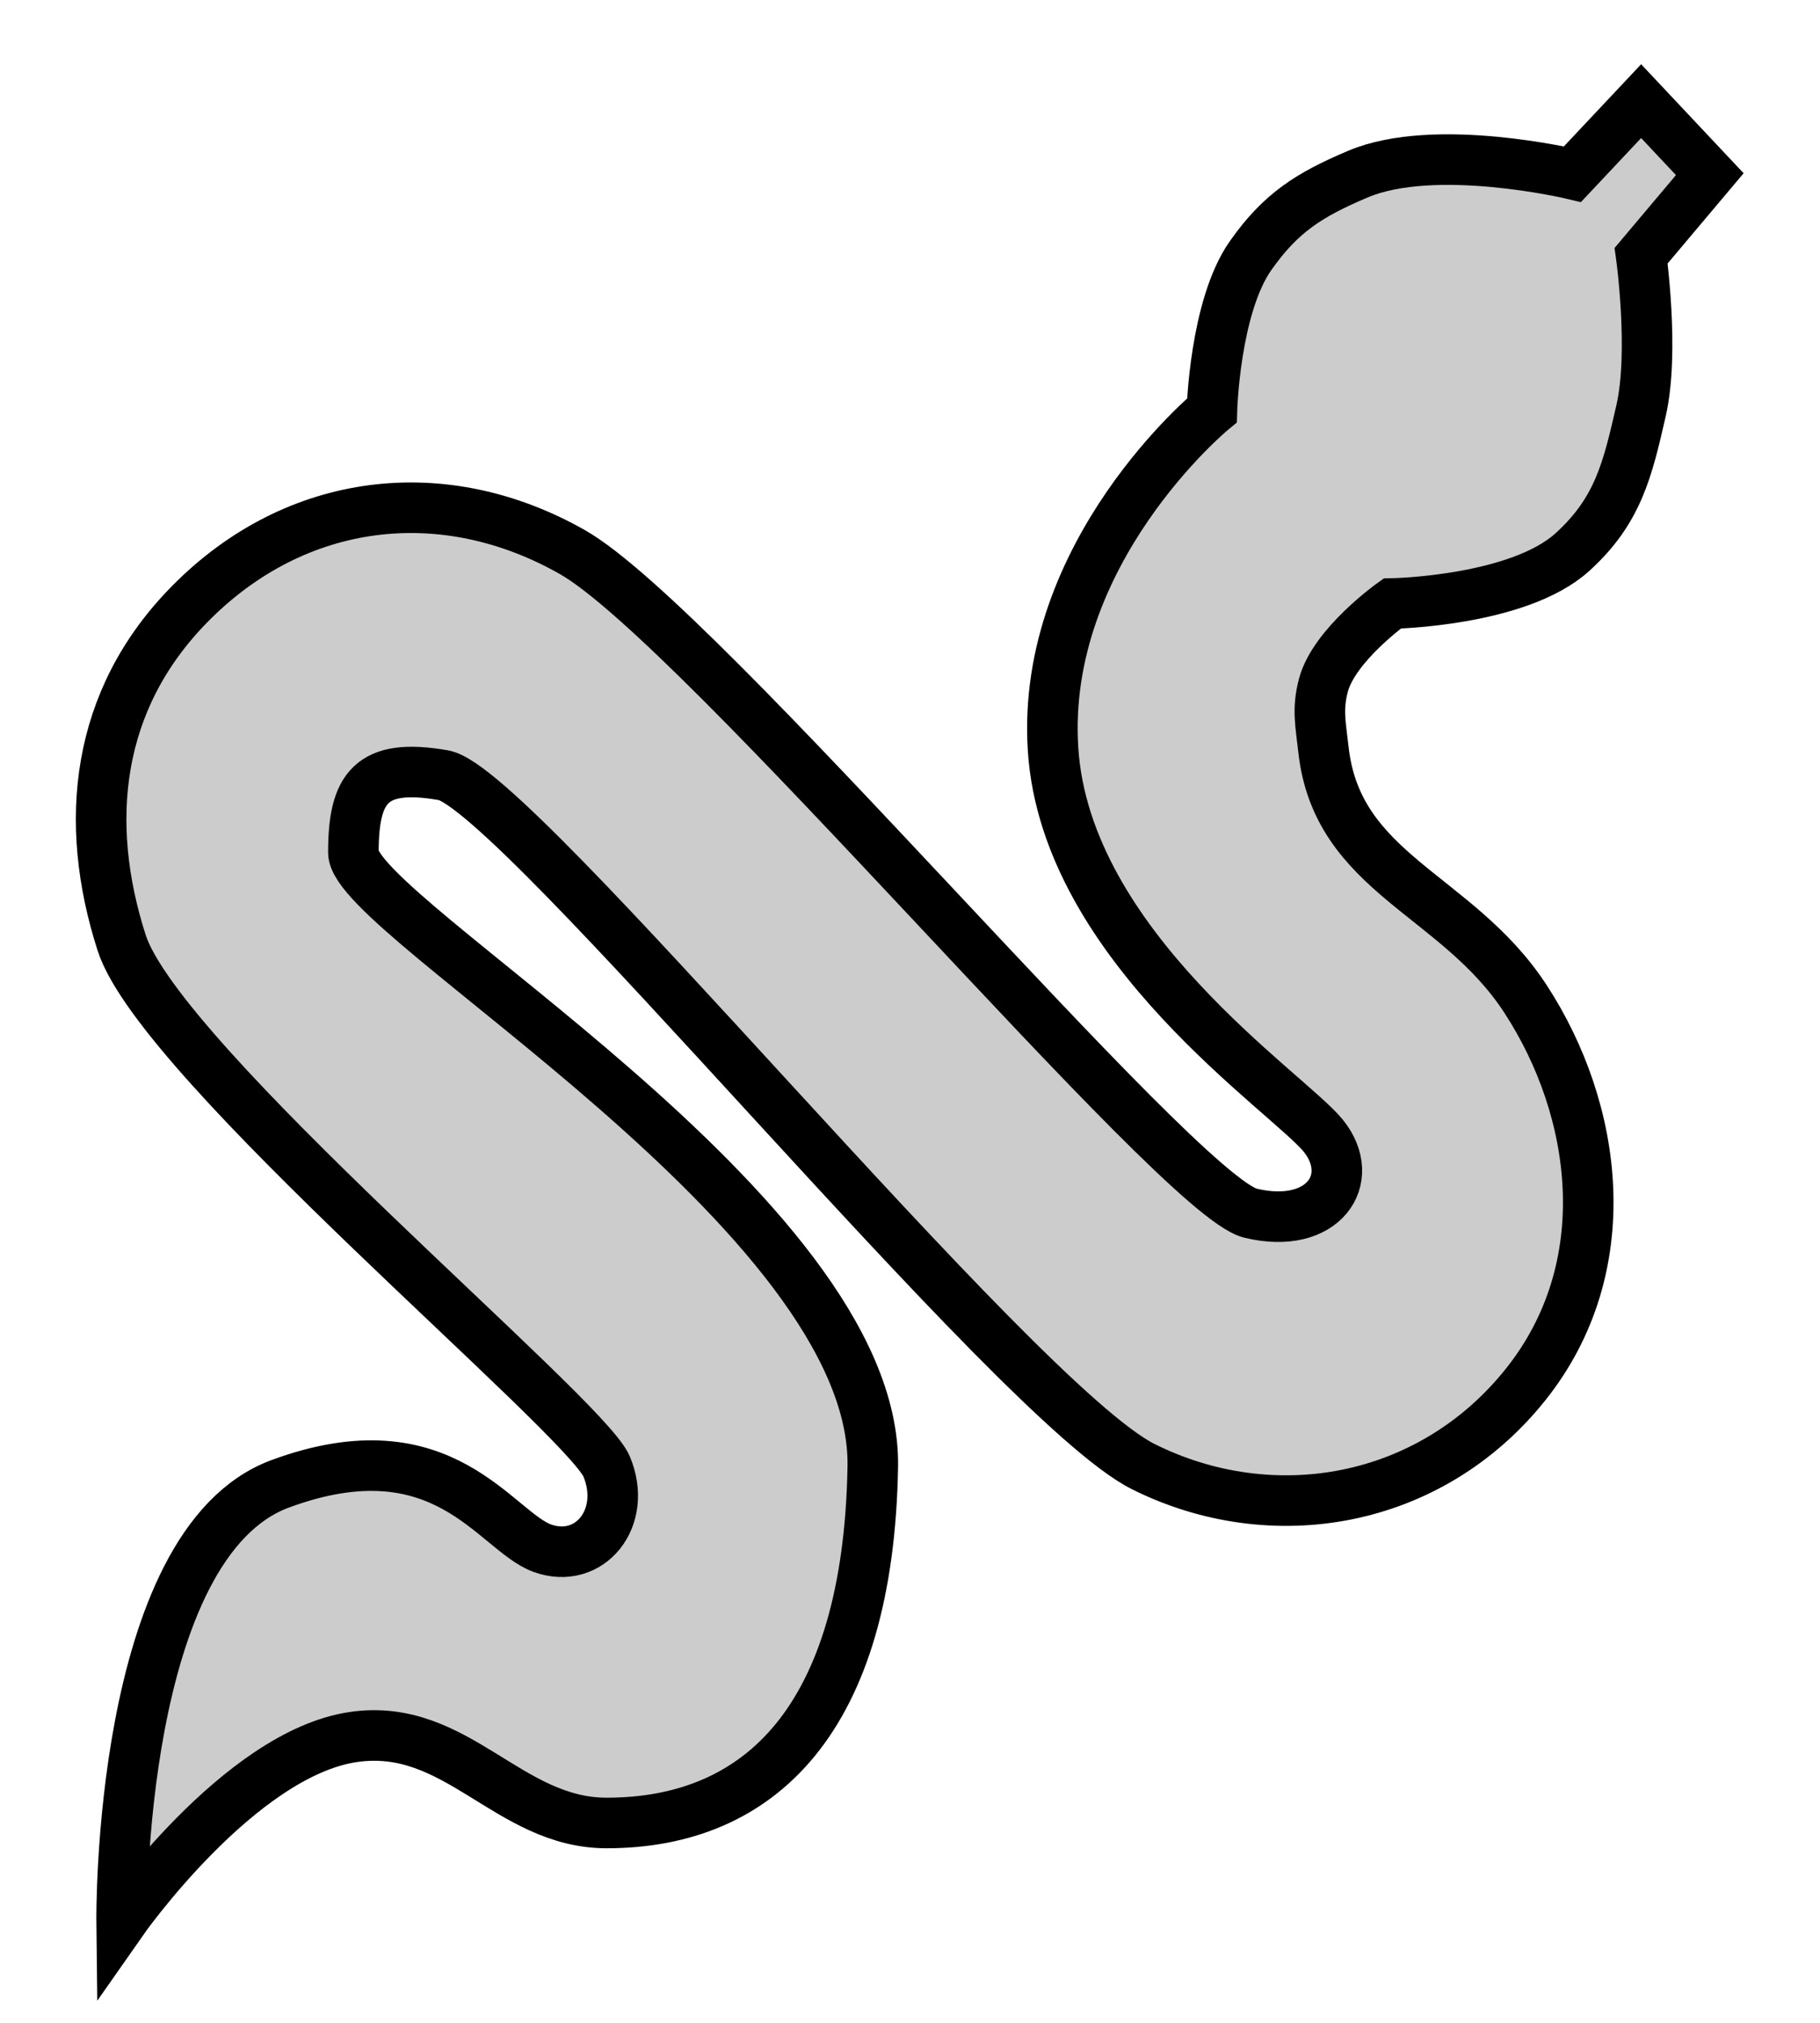 <svg width="18" height="20" viewBox="0 0 18 20" fill="none" xmlns="http://www.w3.org/2000/svg">
<path d="M10.415 7.41C10.288 5.458 11.986 4.057 11.986 4.057C11.986 4.057 12.014 3.032 12.368 2.528C12.667 2.102 12.95 1.925 13.429 1.722C14.192 1.398 15.552 1.722 15.552 1.722L16.231 1L16.91 1.722L16.231 2.528C16.231 2.528 16.363 3.475 16.231 4.057C16.096 4.649 16.002 5.049 15.552 5.458C15.016 5.945 13.769 5.967 13.769 5.967C13.769 5.967 13.195 6.376 13.089 6.774C13.025 7.014 13.062 7.163 13.089 7.41C13.224 8.641 14.408 8.837 15.085 9.873C15.806 10.976 16.018 12.529 15.085 13.693C14.141 14.871 12.58 15.137 11.306 14.5C10.033 13.863 5.108 7.792 4.387 7.665C3.665 7.538 3.495 7.792 3.495 8.429C3.495 9.066 8.674 11.995 8.632 14.5C8.589 17.005 7.512 18.024 6 18.024C5.023 18.024 4.517 17.025 3.495 17.174C2.363 17.34 1.203 19 1.203 19C1.203 19 1.16 15.264 2.773 14.67C4.387 14.075 4.896 15.137 5.363 15.307C5.83 15.476 6.212 15.009 6 14.5C5.788 13.991 1.585 10.509 1.203 9.321C0.821 8.132 0.942 6.917 1.882 5.967C2.929 4.908 4.387 4.736 5.66 5.458C6.934 6.179 11.646 11.822 12.368 11.995C13.089 12.168 13.429 11.656 13.089 11.231C12.75 10.807 10.542 9.363 10.415 7.41Z" fill="#CCCCCC" stroke="black" stroke-width="0.5"/>
</svg>
